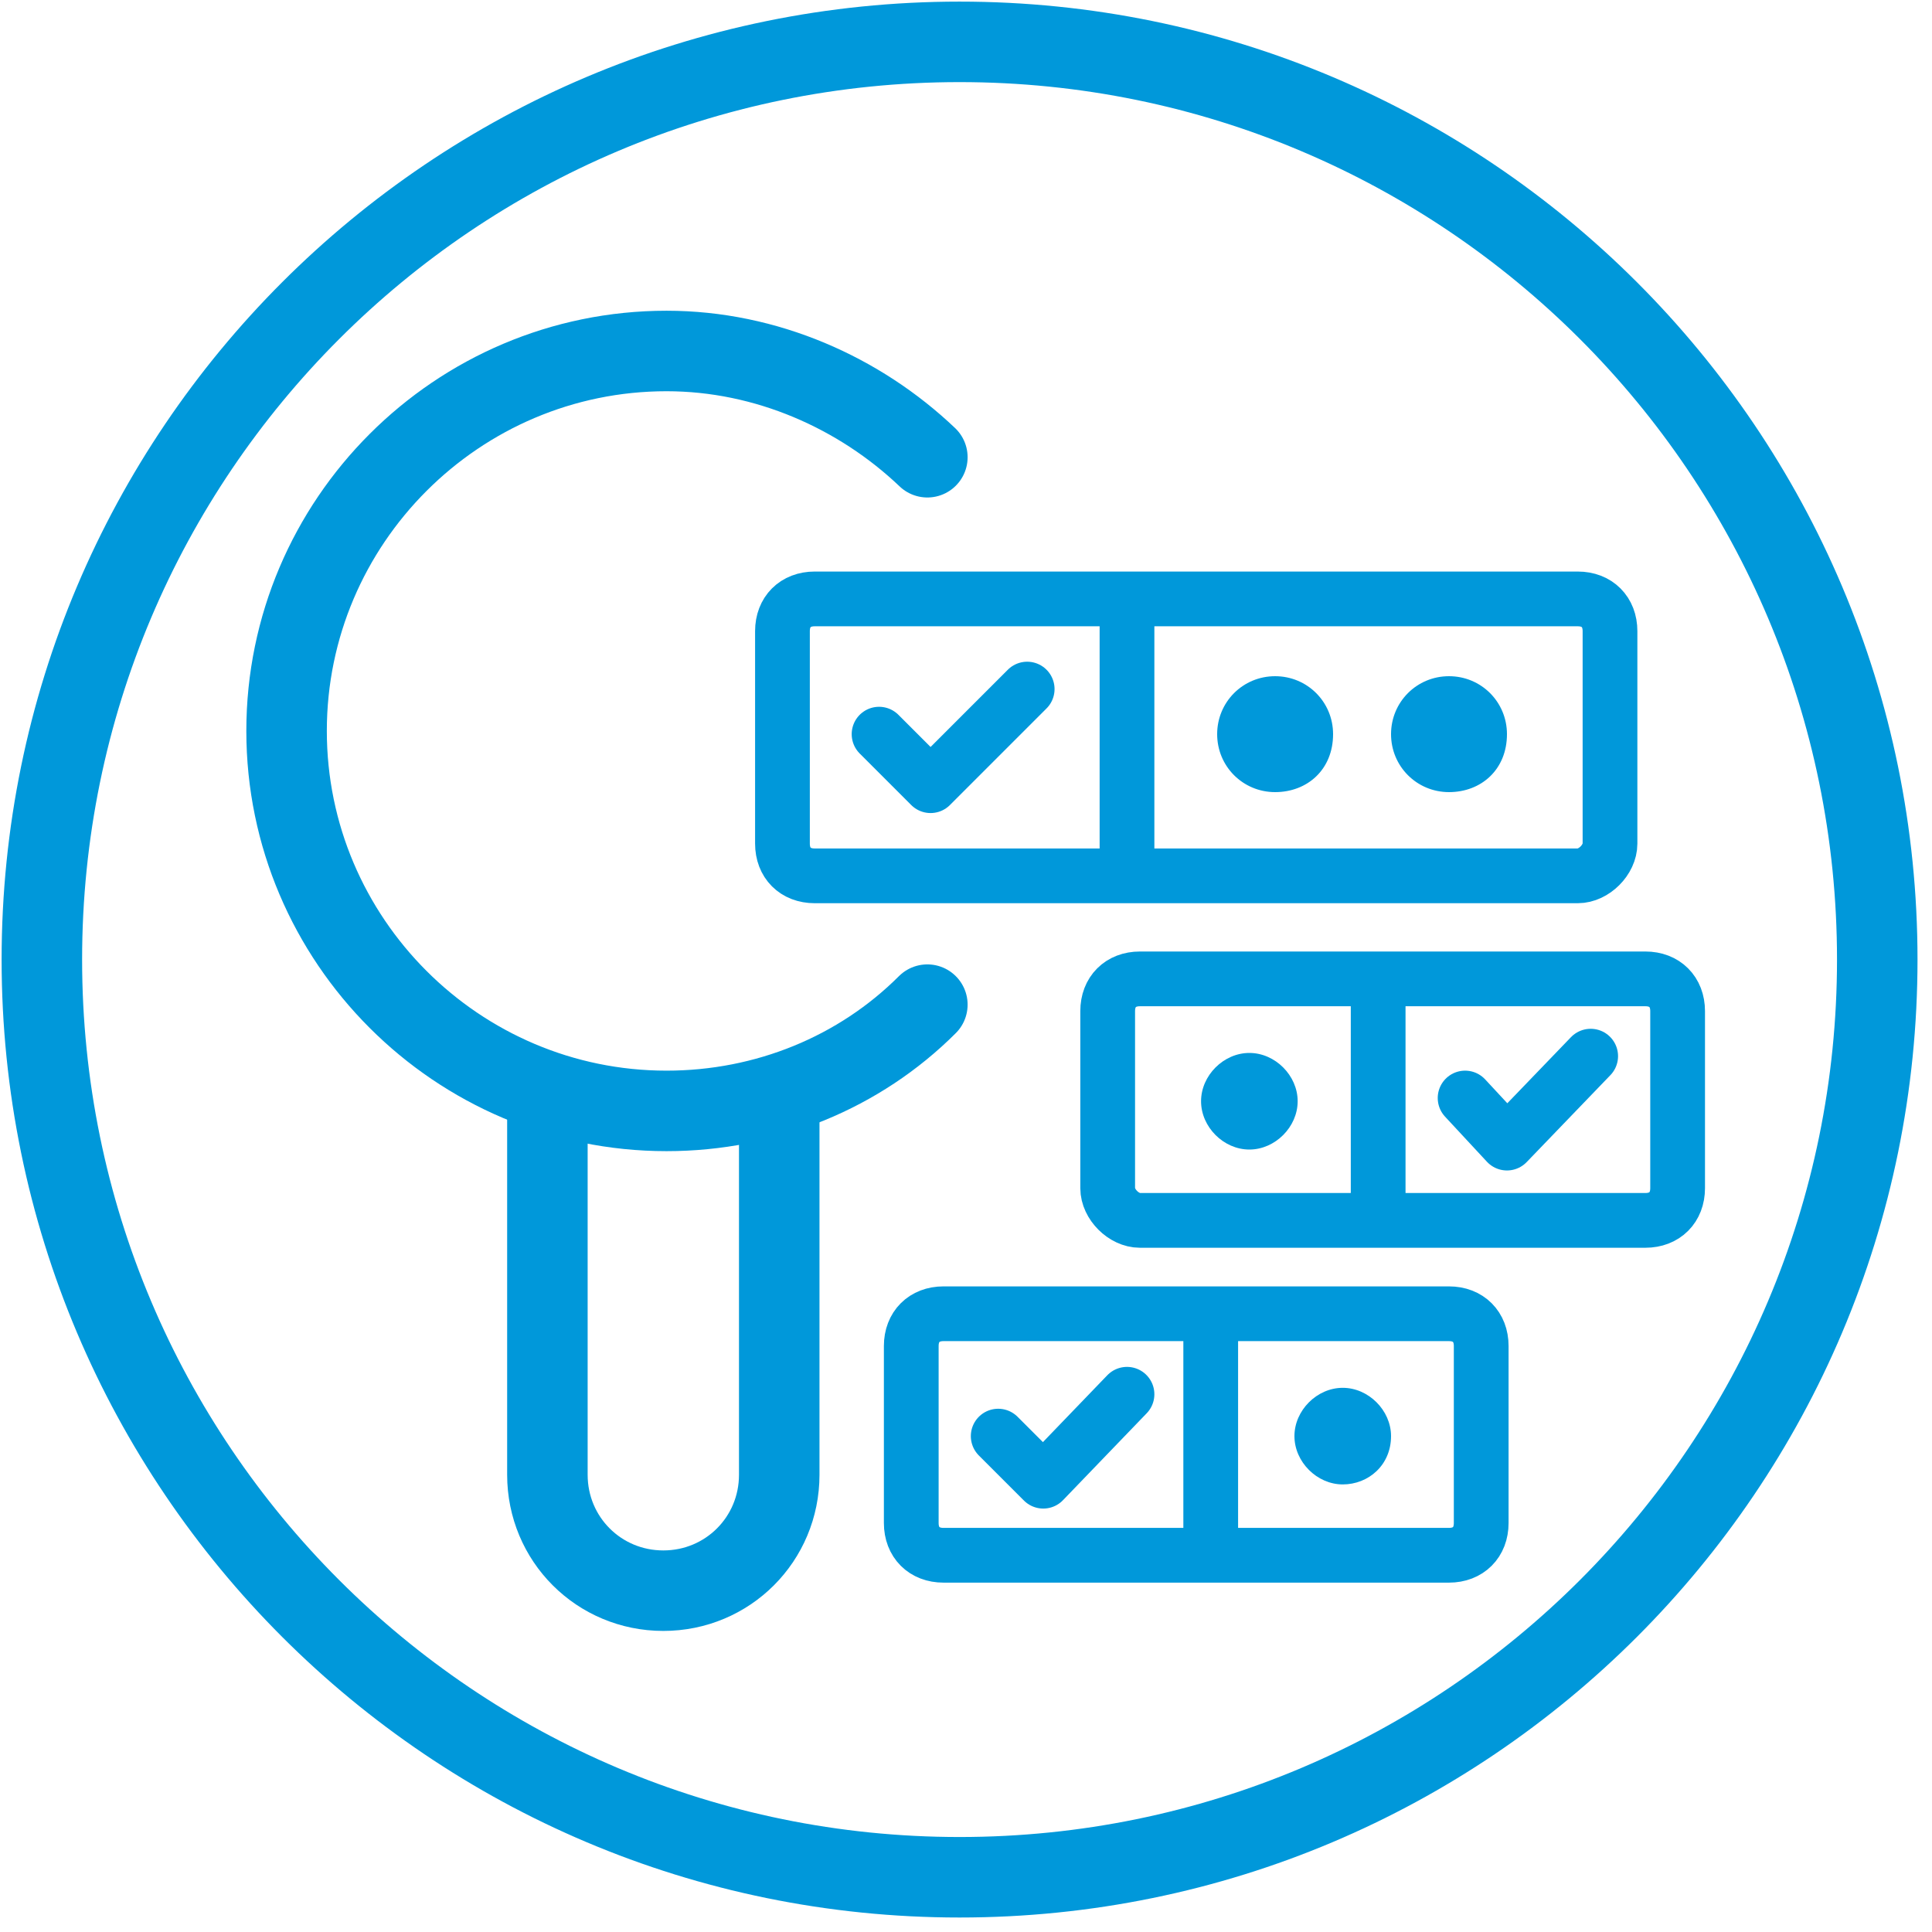 <?xml version="1.0" encoding="UTF-8"?> <svg xmlns="http://www.w3.org/2000/svg" width="60" height="60" fill="none"><g clip-path="url(#a)"><path d="M29.8 58.3c15.74 0 28.5-12.76 28.5-28.5S45.54 1.3 29.8 1.3 1.3 14.06 1.3 29.8s12.76 28.5 28.5 28.5Z" stroke="#0098DA" stroke-width="2.5" stroke-linecap="round" stroke-linejoin="round"></path><path d="M17 34.1v11.7c0 2 1.6 3.6 3.6 3.6s3.6-1.6 3.6-3.6V34.1" stroke="#0098DA" stroke-width="2.5" stroke-linecap="round" stroke-linejoin="round"></path><path d="M28.8 14.2c-2.1-2-5-3.3-8.1-3.3-6.5 0-11.8 5.3-11.8 11.8 0 6.5 5.3 11.8 11.8 11.8 3.1 0 6-1.2 8.1-3.3" stroke="#0098DA" stroke-width="2.5" stroke-linecap="round" stroke-linejoin="round"></path><path d="M49 27.2H25.3c-.6 0-1-.4-1-1v-6.6c0-.6.4-1 1-1H49c.6 0 1 .4 1 1v6.6c0 .5-.5 1-1 1ZM35 19.1v7.6" stroke="#0098DA" stroke-width="1.7" stroke-miterlimit="10" stroke-linecap="round" stroke-linejoin="round"></path><path d="m27.3 22.8 1.6 1.6 3-3" stroke="#0098DA" stroke-width="1.7" stroke-miterlimit="10" stroke-linecap="round" stroke-linejoin="round"></path><path d="M39.6 24.6c-1 0-1.8-.8-1.8-1.8s.8-1.8 1.8-1.8 1.8.8 1.8 1.8c0 1.1-.8 1.8-1.8 1.8ZM45 24.6c-1 0-1.8-.8-1.8-1.8S44 21 45 21s1.8.8 1.8 1.8c0 1.1-.8 1.8-1.8 1.8Z" fill="#0098DA"></path><path d="M45 48.3H29.3c-.6 0-1-.4-1-1v-5.5c0-.6.4-1 1-1H45c.6 0 1 .4 1 1v5.5c0 .6-.4 1-1 1ZM37.6 41.4v6.5" stroke="#0098DA" stroke-width="1.7" stroke-miterlimit="10" stroke-linecap="round" stroke-linejoin="round"></path><path d="m31 44.6 1.4 1.4 2.6-2.7" stroke="#0098DA" stroke-width="1.7" stroke-miterlimit="10" stroke-linecap="round" stroke-linejoin="round"></path><path d="M41.7 46.1c-.8 0-1.5-.7-1.5-1.5s.7-1.5 1.5-1.5 1.5.7 1.5 1.5c0 .9-.7 1.5-1.5 1.5Z" fill="#0098DA"></path><path d="M35.4 37.9h15.7c.6 0 1-.4 1-1v-5.5c0-.6-.4-1-1-1H35.4c-.6 0-1 .4-1 1v5.5c0 .5.5 1 1 1ZM42.8 30.9v6.5" stroke="#0098DA" stroke-width="1.7" stroke-miterlimit="10" stroke-linecap="round" stroke-linejoin="round"></path><path d="m45.5 34.1 1.3 1.4 2.6-2.7" stroke="#0098DA" stroke-width="1.7" stroke-miterlimit="10" stroke-linecap="round" stroke-linejoin="round"></path><path d="M37.3 34.2c0-.8.7-1.5 1.5-1.5s1.5.7 1.5 1.5-.7 1.5-1.5 1.5-1.5-.7-1.5-1.5Z" fill="#0098DA"></path></g><defs><clipPath id="a"><path fill="#fff" d="M0 0h60v60H0z"></path></clipPath></defs></svg> 